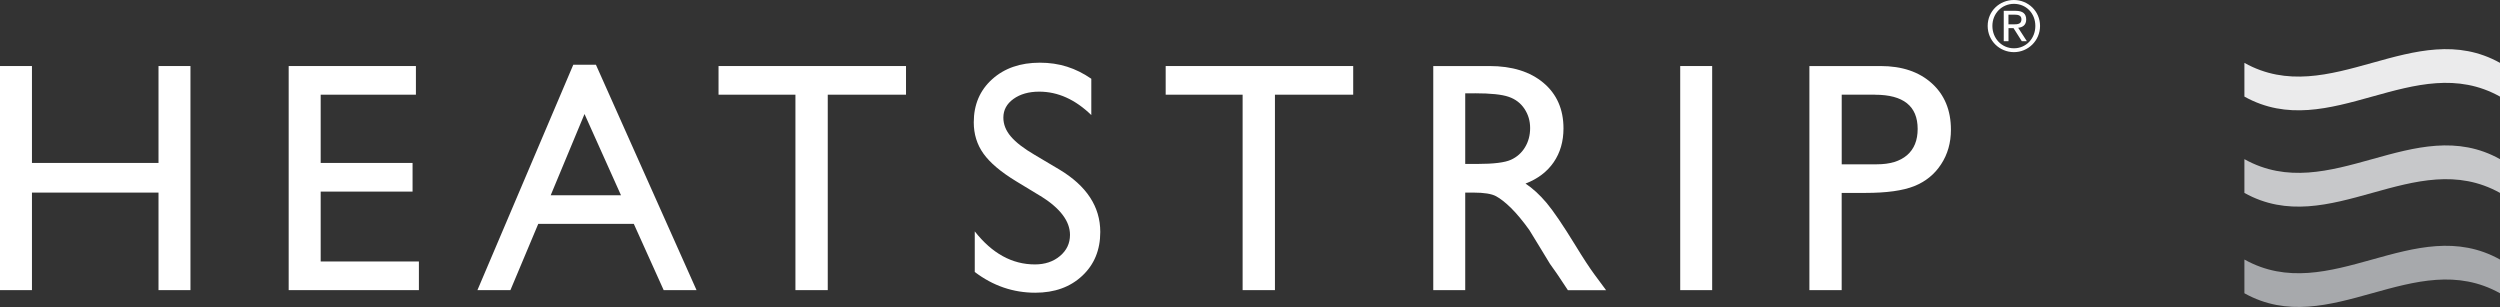 <?xml version="1.0" encoding="UTF-8"?><svg id="Layer_1" xmlns="http://www.w3.org/2000/svg" viewBox="0 0 552.34 67.83"><rect x="0" y="0" width="552.34" height="67.83" fill="#333333" stroke="none"/><path d="m552.34,42.62c-18.82-10.51-37.65,10.51-56.47,0v-7.46c18.82,10.51,37.65-10.51,56.47,0v7.46Z" style="fill:#c7c8ca; stroke-width:0px;"/><path d="m552.34,64.79c-18.82-10.51-37.65,10.5-56.47,0v-7.45c18.82,10.5,37.65-10.51,56.47,0v7.45Z" style="fill:#a7a9ac; stroke-width:0px;"/><path d="m552.34,21.34c-18.82-10.51-37.65,10.51-56.47,0v-7.45c18.82,10.51,37.65-10.51,56.47,0v7.45Z" style="fill:#ebebec; stroke-width:0px;"/><polygon points="35.02 14.59 42.08 14.59 42.08 64.1 35.02 64.1 35.02 42.55 7.06 42.55 7.06 64.1 0 64.1 0 14.59 7.06 14.59 7.06 36 35.02 36 35.02 14.59" style="fill:#fff; stroke-width:0px;"/><polygon points="63.78 14.59 91.89 14.59 91.89 20.92 70.85 20.92 70.85 36 91.15 36 91.15 42.33 70.85 42.33 70.85 57.77 92.55 57.77 92.55 64.1 63.78 64.1 63.78 14.59" style="fill:#fff; stroke-width:0px;"/><path d="m126.67,14.3h4.99l22.23,49.8h-7.26l-6.6-14.64h-21.11l-6.15,14.64h-7.29l21.18-49.8Zm10.53,28.84l-8.06-17.95-7.47,17.95h15.53Z" style="fill:#fff; stroke-width:0px;"/><polygon points="158.75 14.59 200.17 14.59 200.17 20.92 182.88 20.92 182.88 64.1 175.74 64.1 175.74 20.92 158.75 20.92 158.75 14.59" style="fill:#fff; stroke-width:0px;"/><path d="m229.88,43.31l-5.39-3.27c-3.38-2.06-5.78-4.09-7.21-6.1-1.43-2-2.14-4.31-2.14-6.91,0-3.91,1.35-7.08,4.06-9.52,2.7-2.44,6.22-3.66,10.54-3.66s7.92,1.18,11.37,3.55v8.02c-3.56-3.45-7.39-5.17-11.5-5.17-2.31,0-4.21.54-5.7,1.61-1.49,1.07-2.23,2.45-2.23,4.12,0,1.49.55,2.88,1.65,4.17,1.1,1.3,2.86,2.66,5.29,4.08l5.41,3.21c6.04,3.62,9.06,8.22,9.06,13.81,0,3.98-1.33,7.21-3.99,9.69-2.66,2.49-6.12,3.73-10.37,3.73-4.89,0-9.35-1.53-13.37-4.58v-8.97c3.83,4.87,8.25,7.3,13.29,7.3,2.22,0,4.07-.62,5.54-1.86,1.48-1.24,2.21-2.8,2.21-4.67,0-3.03-2.17-5.89-6.52-8.6" style="fill:#fff; stroke-width:0px;"/><polygon points="257.54 14.59 298.97 14.59 298.97 20.92 281.68 20.92 281.68 64.1 274.54 64.1 274.54 20.92 257.54 20.92 257.54 14.59" style="fill:#fff; stroke-width:0px;"/><path d="m316.66,64.1V14.59h12.41c5.01,0,8.99,1.24,11.94,3.72,2.94,2.48,4.42,5.83,4.42,10.06,0,2.88-.72,5.37-2.17,7.48-1.44,2.1-3.52,3.67-6.22,4.71,1.58,1.04,3.13,2.46,4.65,4.26,1.51,1.8,3.64,4.93,6.38,9.4,1.72,2.82,3.11,4.93,4.15,6.35l2.62,3.54h-8.44l-2.16-3.26c-.07-.12-.21-.32-.42-.61l-1.38-1.95-2.2-3.62-2.37-3.87c-1.46-2.03-2.81-3.65-4.03-4.85-1.22-1.2-2.33-2.07-3.31-2.6-.98-.53-2.64-.8-4.96-.8h-1.85v21.55h-7.06Zm9.19-43.48h-2.13v15.6h2.7c3.6,0,6.06-.31,7.4-.92,1.34-.61,2.38-1.54,3.12-2.78.75-1.24,1.12-2.65,1.12-4.23s-.41-2.96-1.24-4.23c-.83-1.26-1.99-2.15-3.5-2.67-1.5-.52-4-.78-7.47-.78" style="fill:#fff; stroke-width:0px;"/><rect x="371.22" y="14.59" width="7.06" height="49.51" style="fill:#fff; stroke-width:0px;"/><path d="m399.76,64.1V14.59h15.72c4.74,0,8.51,1.27,11.33,3.82,2.81,2.54,4.22,5.96,4.22,10.25,0,2.88-.72,5.42-2.17,7.63-1.44,2.22-3.42,3.82-5.93,4.83-2.51,1-6.1,1.5-10.79,1.5h-5.25v21.48h-7.13Zm14.48-43.18h-7.34v15.38h7.77c2.88,0,5.1-.67,6.67-2.02,1.56-1.35,2.34-3.28,2.34-5.79,0-5.04-3.14-7.56-9.43-7.56" style="fill:#fff; stroke-width:0px;"/><path d="m444.95,0c3.14,0,5.77,2.48,5.77,5.73s-2.63,5.79-5.77,5.79-5.8-2.48-5.8-5.79,2.65-5.73,5.8-5.73Zm0,10.67c2.66,0,4.73-2.12,4.73-4.94s-2.06-4.88-4.73-4.88-4.76,2.12-4.76,4.88,2.06,4.94,4.76,4.94Zm-2.25-8.28h2.6c1.6,0,2.36.63,2.36,1.92,0,1.22-.77,1.72-1.77,1.83l1.92,2.97h-1.12l-1.83-2.89h-1.11v2.89h-1.05V2.39Zm1.05,2.99h1.09c.93,0,1.77-.05,1.77-1.11,0-.89-.77-1.03-1.48-1.03h-1.39v2.14Z" style="fill:#fff; stroke-width:0px;"/></svg>